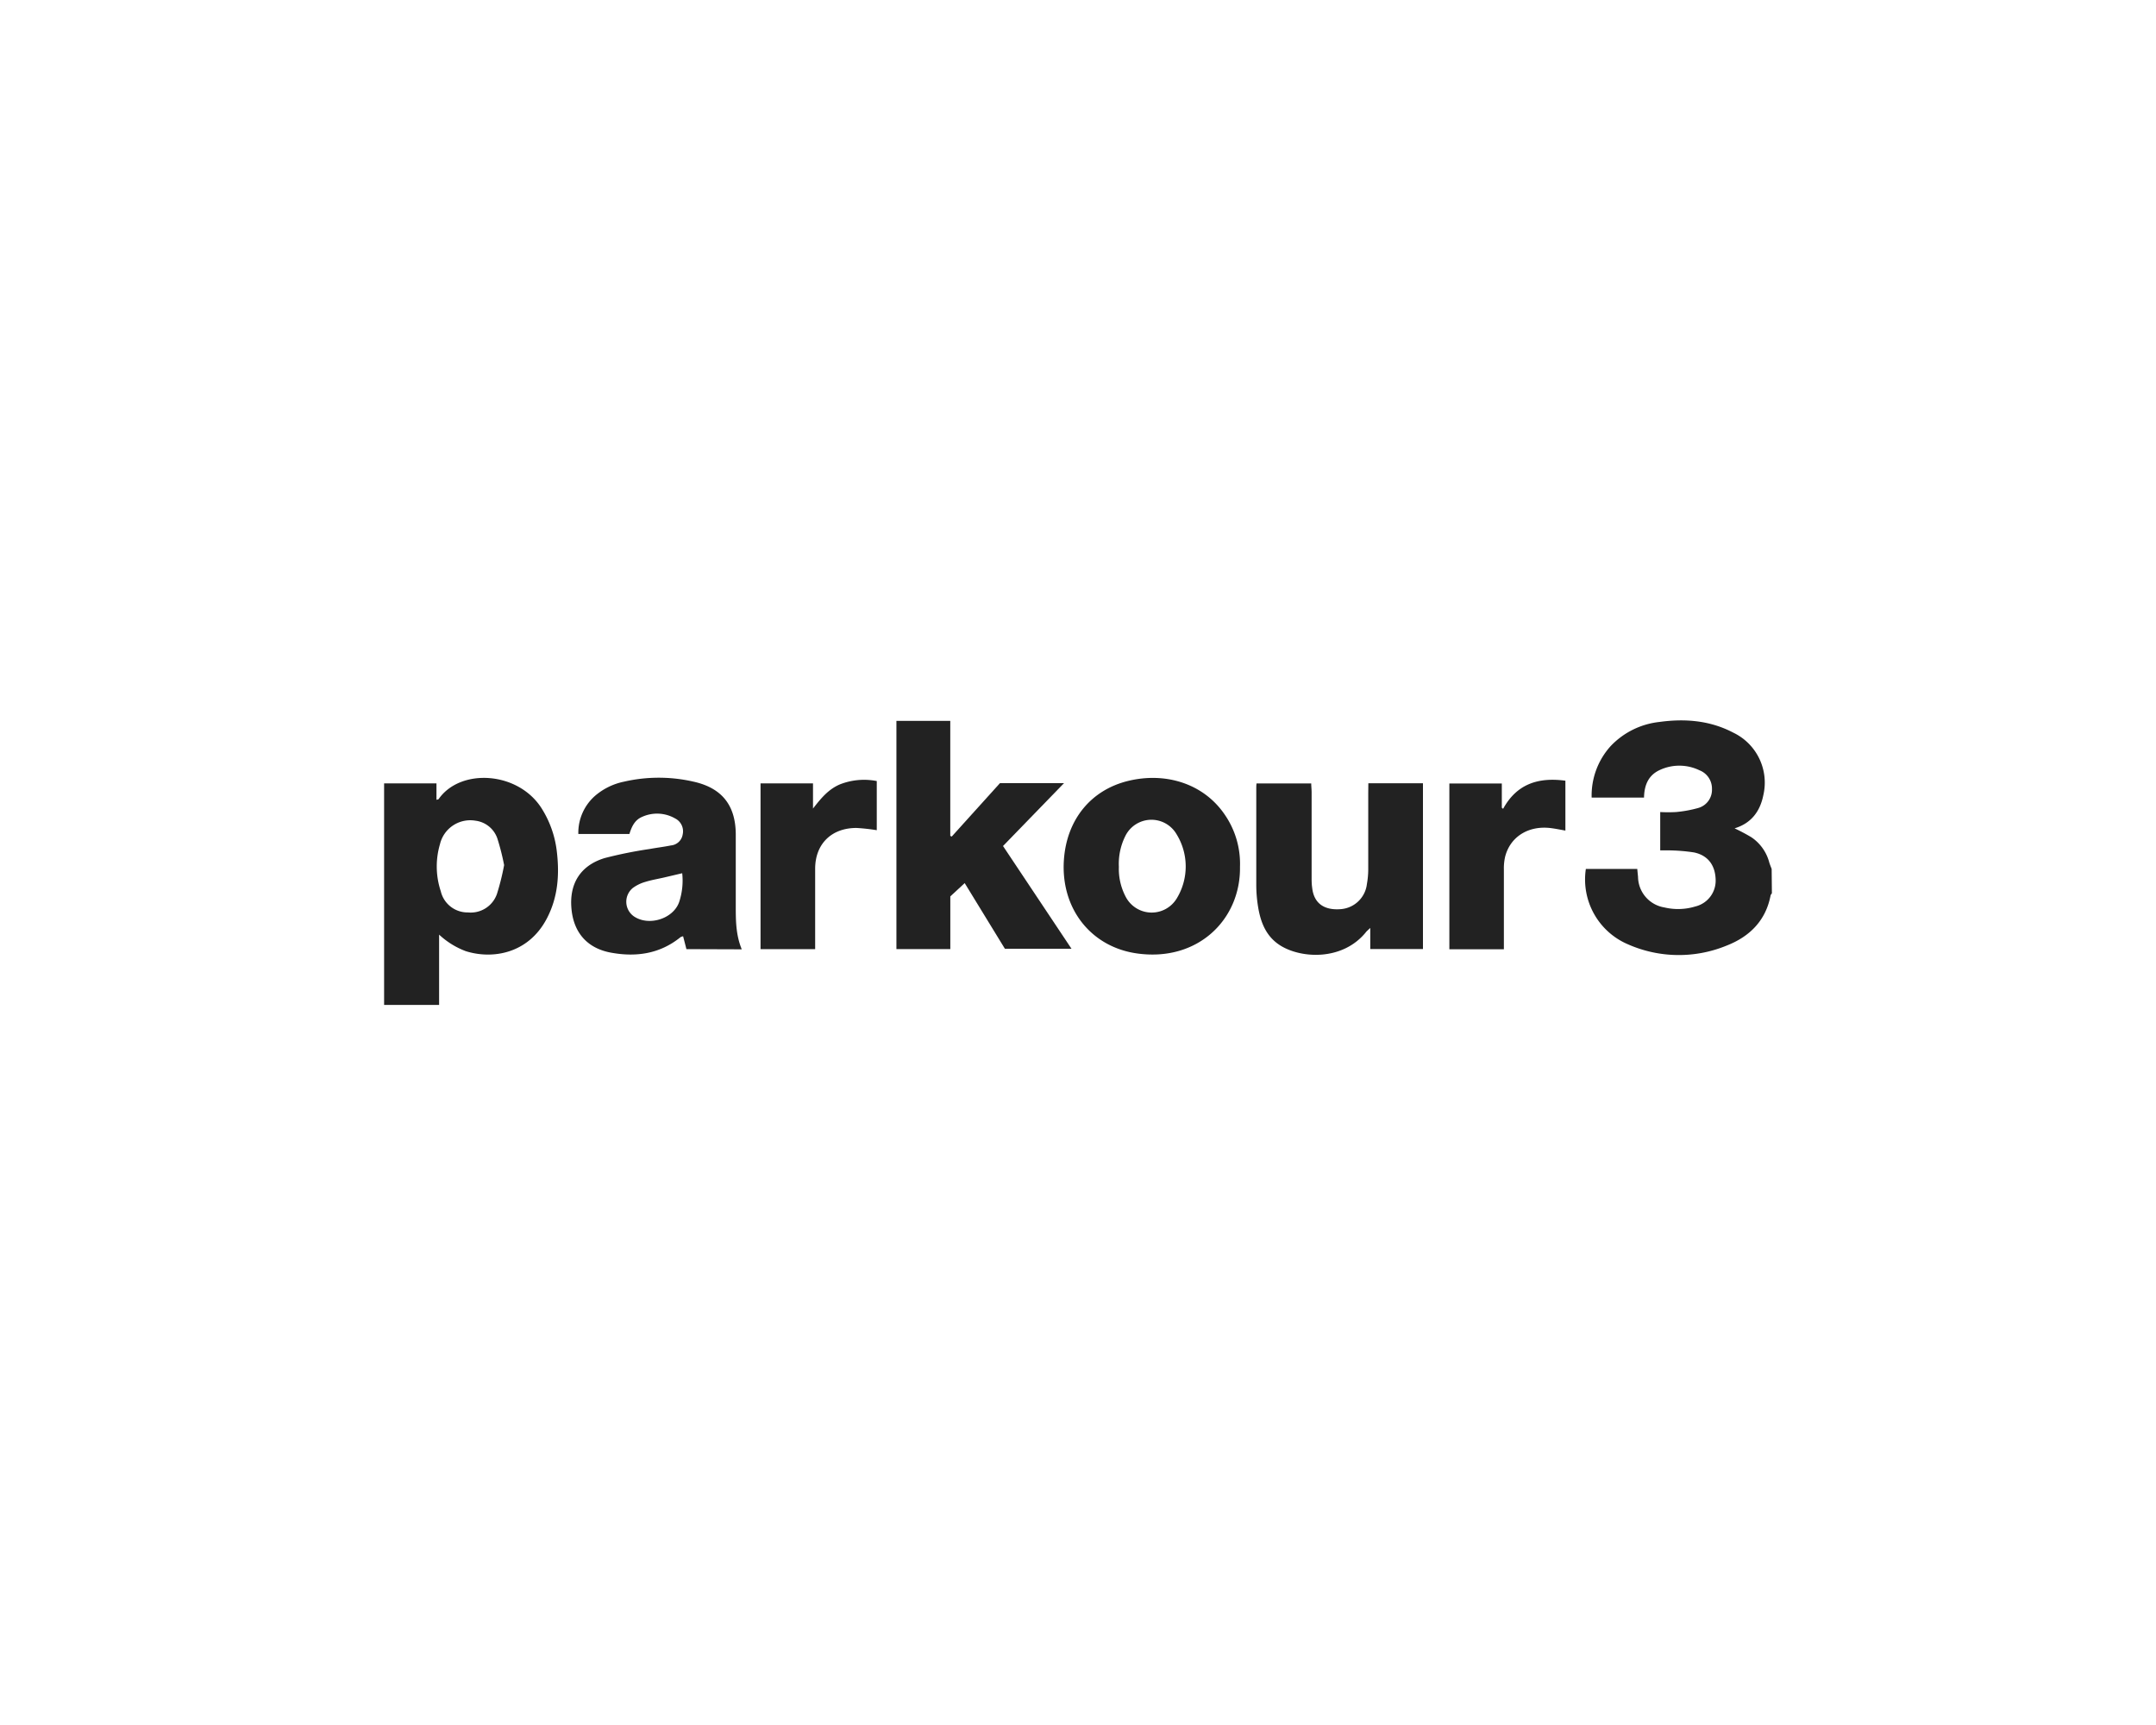<svg xmlns="http://www.w3.org/2000/svg" id="Layer_1" data-name="Layer 1" viewBox="0 0 450 360"><defs><style>.cls-1{fill:#222;}</style></defs><path class="cls-1" d="M369.83,186.44a1.3,1.3,0,0,0-.27.42c-1,5.27-4.38,8.62-9.2,10.49a26.26,26.26,0,0,1-20.63-.3A14.71,14.71,0,0,1,331,181.34h10.73c.05.57.11,1.12.16,1.67a6.55,6.55,0,0,0,5.51,6.37,12.36,12.36,0,0,0,6.47-.21,5.54,5.54,0,0,0,4.22-5.58c-.08-3-1.6-5.08-4.51-5.69a37.27,37.27,0,0,0-5.3-.43c-.56,0-1.12,0-1.76,0v-8a30.29,30.29,0,0,0,3.31,0,25.62,25.62,0,0,0,4.7-.87,3.93,3.93,0,0,0,2.79-3.94,4.08,4.08,0,0,0-2.62-3.91,9.65,9.65,0,0,0-8.17-.1c-2.44,1.07-3.34,3.15-3.39,5.8H332.21a15.35,15.35,0,0,1,4-10.78,16.45,16.45,0,0,1,10.14-5c5.34-.74,10.56-.32,15.42,2.23a11.56,11.56,0,0,1,6.27,13.06c-.68,3.37-2.52,5.86-6,6.91a38.86,38.86,0,0,1,3.52,1.87,9.15,9.15,0,0,1,3.71,5.21c.14.48.34.94.51,1.4Z"></path><path class="cls-1" d="M91.65,195.05v14.67H80.17V163.49H91.1v3.43c.25-.08.4-.08.45-.15,4.57-6.58,16.83-5.8,21.64,2.16a21.42,21.42,0,0,1,3,8.52c.62,5,.3,9.81-2.11,14.34-3.84,7.23-11.27,8.48-16.87,6.71A16.72,16.72,0,0,1,91.65,195.05Zm13.57-14.51a50,50,0,0,0-1.4-5.52,5.55,5.55,0,0,0-4.55-3.74,6.5,6.5,0,0,0-7.44,4.9A16.4,16.4,0,0,0,92,186a5.73,5.73,0,0,0,5.67,4.42,5.79,5.79,0,0,0,6.06-3.88A51.45,51.45,0,0,0,105.22,180.54Z"></path><path class="cls-1" d="M209.35,176.56,223.64,198h-13.9l-8.39-13.7-3,2.77v11H187.1V150.44h11.24v24l.3.15q5-5.57,10.07-11.15h13.37Z"></path><path class="cls-1" d="M143.27,198.08l-.69-2.68a1.81,1.81,0,0,0-.51.16c-4.33,3.52-9.31,4.23-14.62,3.24-4.81-.91-7.63-4.07-8.15-8.9-.58-5.34,1.74-9.24,6.89-10.82a89.74,89.74,0,0,1,9.42-1.9c1.47-.27,3-.45,4.42-.74a2.73,2.73,0,0,0,2.46-2.29,3,3,0,0,0-1.57-3.34,7.56,7.56,0,0,0-6.95-.31c-1.49.65-2.12,2-2.6,3.55H120.71a10.27,10.27,0,0,1,3.53-8,13.38,13.38,0,0,1,6-2.92,32.36,32.36,0,0,1,14.52,0c5.92,1.32,8.78,4.93,8.81,11q0,7.2,0,14.41c0,3.21-.06,6.41,1.25,9.58Zm-.88-15.84-3.87.91c-1.28.29-2.59.51-3.84.9a8.21,8.21,0,0,0-2.59,1.26,3.72,3.72,0,0,0,.2,5.92c3.13,2.14,8.26.52,9.47-3A14.2,14.2,0,0,0,142.39,182.24Z"></path><path class="cls-1" d="M285.6,163.46H297v34.6H286v-4.4c-.51.48-.8.71-1,1-4.81,5.79-13.19,5.41-17.61,2.76-3.06-1.84-4.26-4.83-4.8-8.15a28.59,28.59,0,0,1-.38-4.43c0-6.75,0-13.5,0-20.25,0-.34,0-.67.05-1.09h11.42c0,.6.08,1.21.08,1.81,0,5.89,0,11.78,0,17.67,0,.74,0,1.49.11,2.23.35,3.41,2.62,4.77,5.89,4.53a5.94,5.94,0,0,0,5.54-5.25,17.53,17.53,0,0,0,.28-3.07c0-5.31,0-10.63,0-16Z"></path><path class="cls-1" d="M258.81,180.89c.17,11-8.82,19.94-21.62,18.07-9.54-1.4-15.84-9.4-15.13-19.54.59-8.38,5.64-14.58,13.46-16.46s15.74.59,20.13,7.08A18.06,18.06,0,0,1,258.81,180.89Zm-25.28,0a12.45,12.45,0,0,0,1.51,6.42,6.11,6.11,0,0,0,10.55.22,12.82,12.82,0,0,0,0-13.4,6.07,6.07,0,0,0-10.69.3A13,13,0,0,0,233.53,180.91Z"></path><path class="cls-1" d="M313.89,198.11H302.51v-34.6h10.95v5.06l.27.23c2.86-5.22,7.37-6.63,13-5.87v10.41c-.94-.17-1.88-.36-2.82-.49-4.81-.69-8.76,1.75-9.79,6.08a10.86,10.86,0,0,0-.23,2.55c0,4.87,0,9.73,0,14.6Z"></path><path class="cls-1" d="M183,173.26a40.54,40.54,0,0,0-4.25-.47c-5.17,0-8.57,3.3-8.61,8.43,0,5,0,10,0,14.93v1.93h-11.4V163.49h10.95v5.25c1.61-2.06,3.16-4,5.63-5.05A13.82,13.82,0,0,1,183,163Z"></path></svg>
